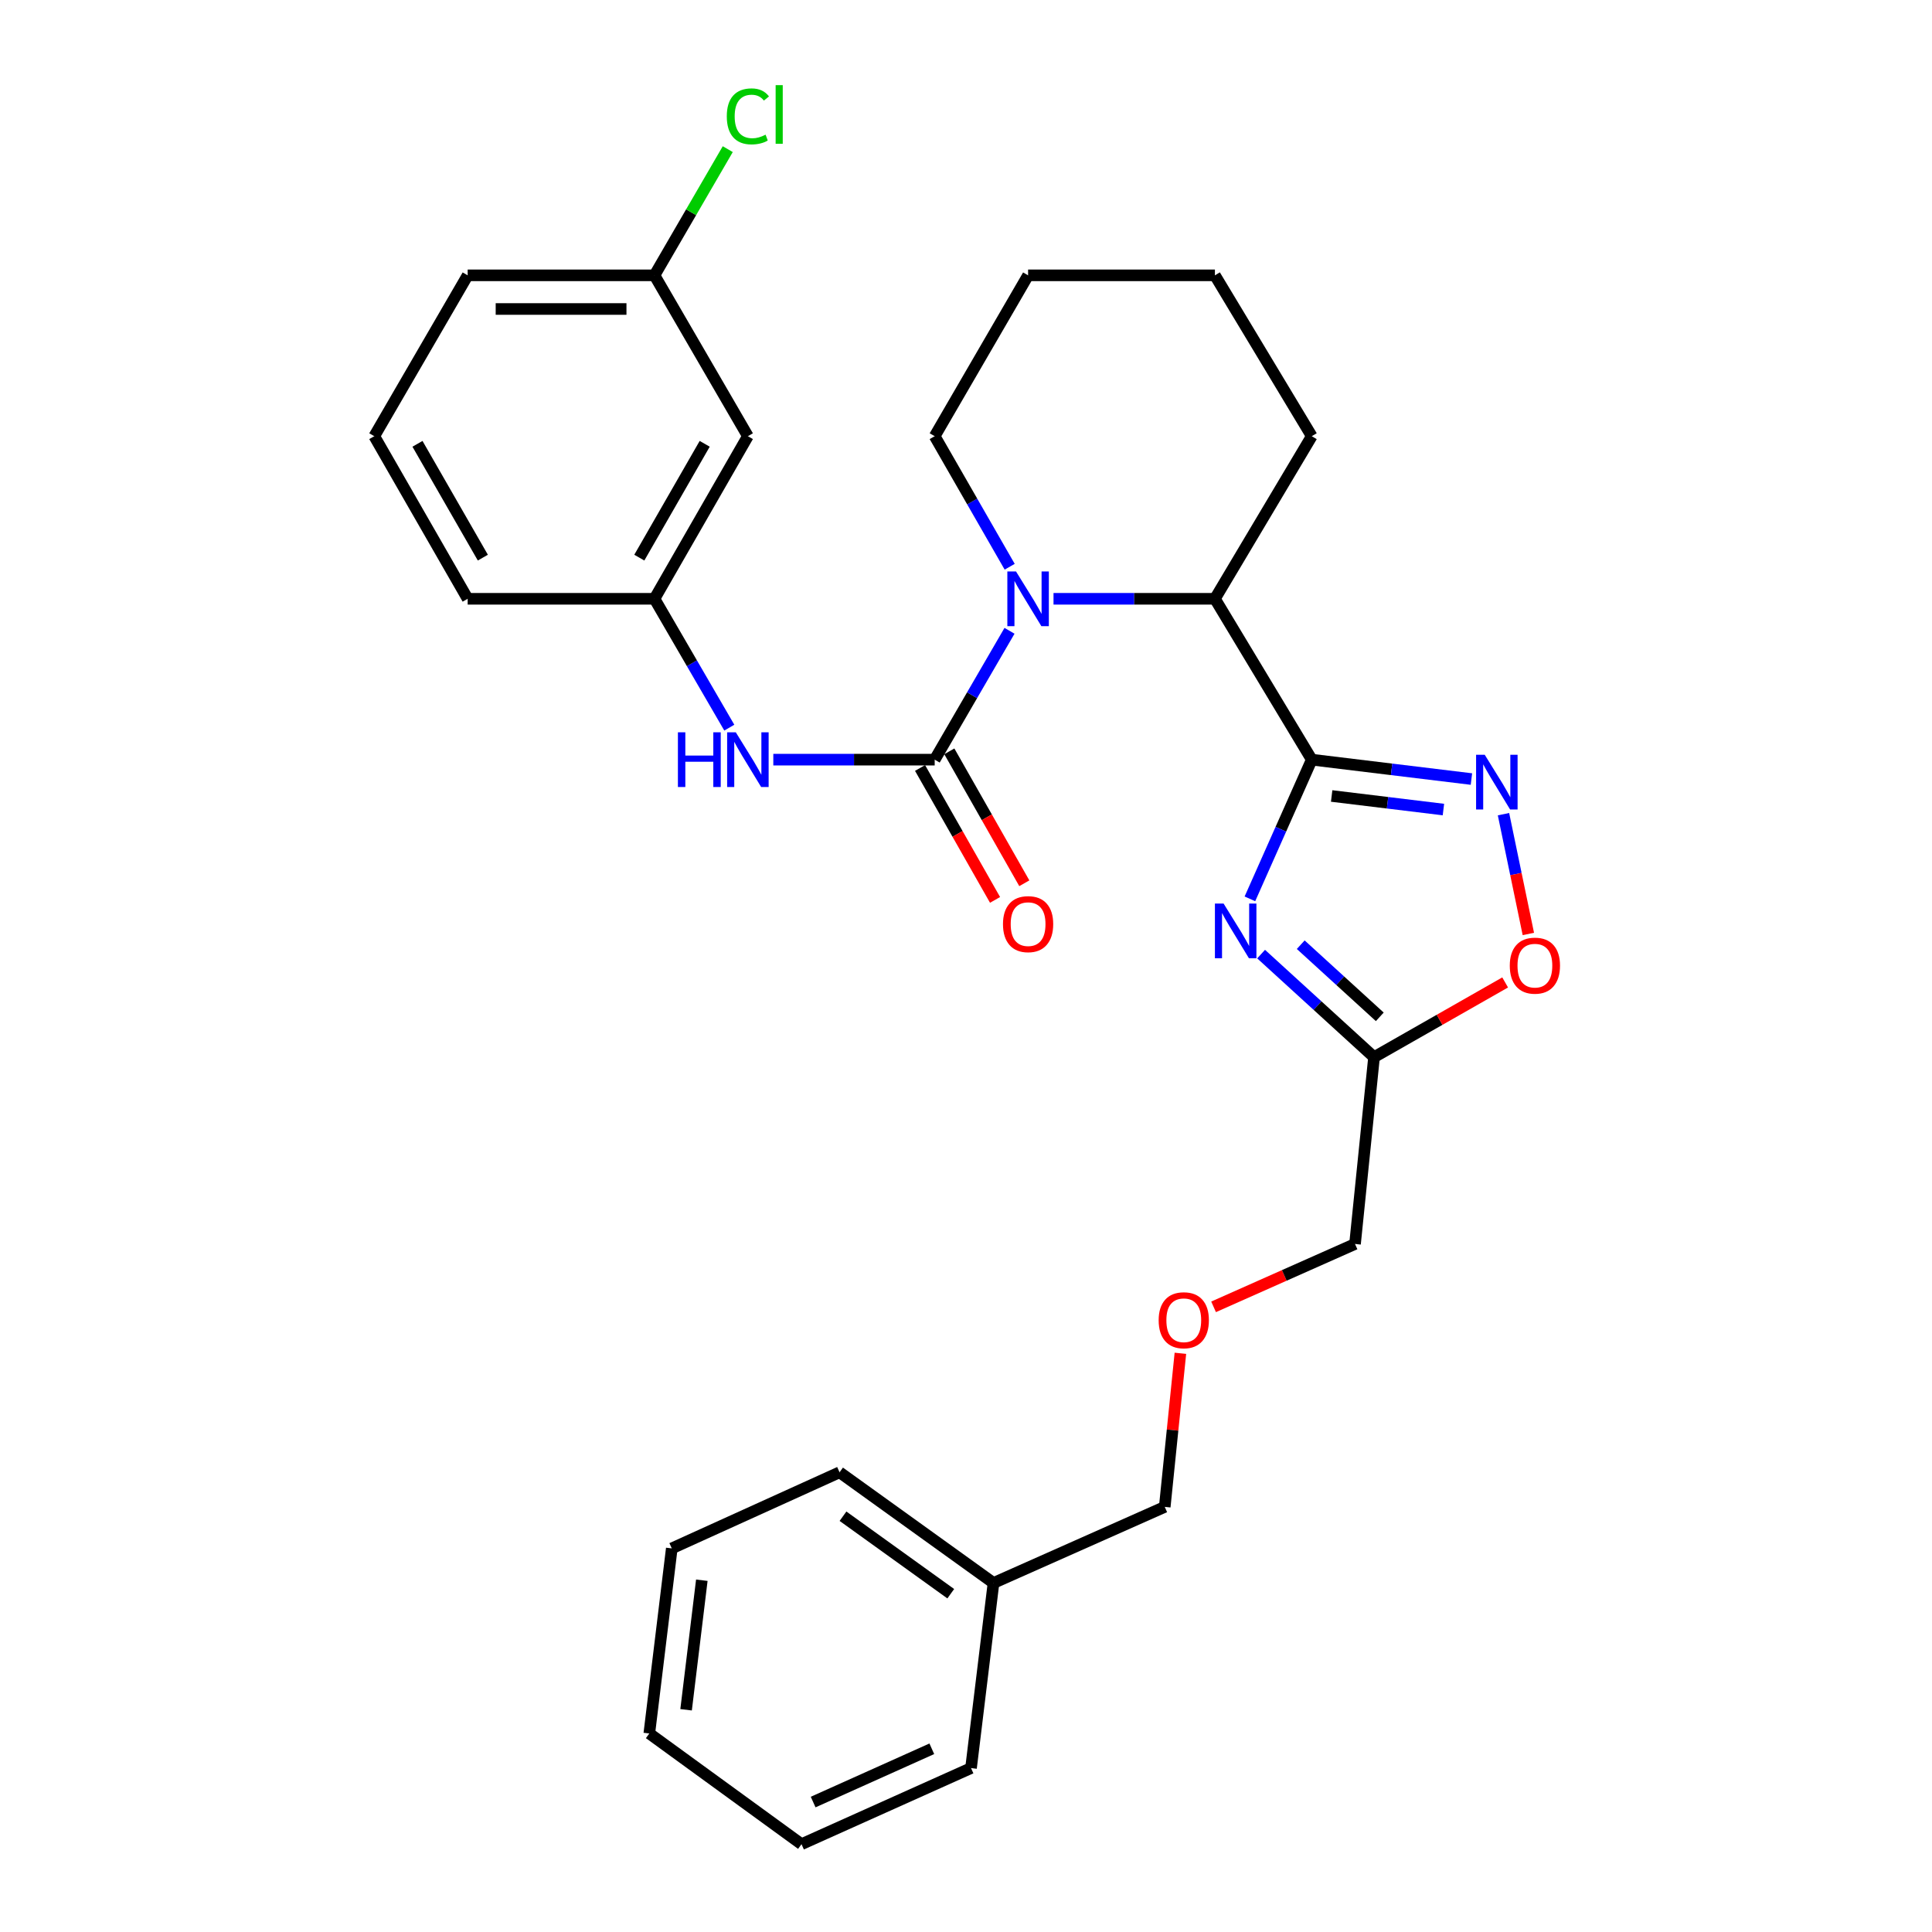 <?xml version='1.0' encoding='iso-8859-1'?>
<svg version='1.1' baseProfile='full'
              xmlns='http://www.w3.org/2000/svg'
                      xmlns:rdkit='http://www.rdkit.org/xml'
                      xmlns:xlink='http://www.w3.org/1999/xlink'
                  xml:space='preserve'
width='1000px' height='1000px' viewBox='0 0 1000 1000'>
<!-- END OF HEADER -->
<rect style='opacity:1.0;fill:#FFFFFF;stroke:none' width='1000' height='1000' x='0' y='0'> </rect>
<path class='bond-0' d='M 678.966,393.196 L 662.959,429.22' style='fill:none;fill-rule:evenodd;stroke:#000000;stroke-width:6px;stroke-linecap:butt;stroke-linejoin:miter;stroke-opacity:1' />
<path class='bond-0' d='M 662.959,429.22 L 646.951,465.244' style='fill:none;fill-rule:evenodd;stroke:#0000FF;stroke-width:6px;stroke-linecap:butt;stroke-linejoin:miter;stroke-opacity:1' />
<path class='bond-1' d='M 678.966,393.196 L 720.288,398.215' style='fill:none;fill-rule:evenodd;stroke:#000000;stroke-width:6px;stroke-linecap:butt;stroke-linejoin:miter;stroke-opacity:1' />
<path class='bond-1' d='M 720.288,398.215 L 761.61,403.233' style='fill:none;fill-rule:evenodd;stroke:#0000FF;stroke-width:6px;stroke-linecap:butt;stroke-linejoin:miter;stroke-opacity:1' />
<path class='bond-1' d='M 689.262,411.997 L 718.187,415.51' style='fill:none;fill-rule:evenodd;stroke:#000000;stroke-width:6px;stroke-linecap:butt;stroke-linejoin:miter;stroke-opacity:1' />
<path class='bond-1' d='M 718.187,415.51 L 747.113,419.023' style='fill:none;fill-rule:evenodd;stroke:#0000FF;stroke-width:6px;stroke-linecap:butt;stroke-linejoin:miter;stroke-opacity:1' />
<path class='bond-2' d='M 678.966,393.196 L 628.837,309.935' style='fill:none;fill-rule:evenodd;stroke:#000000;stroke-width:6px;stroke-linecap:butt;stroke-linejoin:miter;stroke-opacity:1' />
<path class='bond-3' d='M 652.745,493.842 L 681.972,520.513' style='fill:none;fill-rule:evenodd;stroke:#0000FF;stroke-width:6px;stroke-linecap:butt;stroke-linejoin:miter;stroke-opacity:1' />
<path class='bond-3' d='M 681.972,520.513 L 711.198,547.184' style='fill:none;fill-rule:evenodd;stroke:#000000;stroke-width:6px;stroke-linecap:butt;stroke-linejoin:miter;stroke-opacity:1' />
<path class='bond-3' d='M 673.257,488.974 L 693.716,507.643' style='fill:none;fill-rule:evenodd;stroke:#0000FF;stroke-width:6px;stroke-linecap:butt;stroke-linejoin:miter;stroke-opacity:1' />
<path class='bond-3' d='M 693.716,507.643 L 714.175,526.313' style='fill:none;fill-rule:evenodd;stroke:#000000;stroke-width:6px;stroke-linecap:butt;stroke-linejoin:miter;stroke-opacity:1' />
<path class='bond-4' d='M 483.794,393.196 L 503.157,359.849' style='fill:none;fill-rule:evenodd;stroke:#000000;stroke-width:6px;stroke-linecap:butt;stroke-linejoin:miter;stroke-opacity:1' />
<path class='bond-4' d='M 503.157,359.849 L 522.521,326.502' style='fill:none;fill-rule:evenodd;stroke:#0000FF;stroke-width:6px;stroke-linecap:butt;stroke-linejoin:miter;stroke-opacity:1' />
<path class='bond-5' d='M 483.794,393.196 L 442.029,393.196' style='fill:none;fill-rule:evenodd;stroke:#000000;stroke-width:6px;stroke-linecap:butt;stroke-linejoin:miter;stroke-opacity:1' />
<path class='bond-5' d='M 442.029,393.196 L 400.264,393.196' style='fill:none;fill-rule:evenodd;stroke:#0000FF;stroke-width:6px;stroke-linecap:butt;stroke-linejoin:miter;stroke-opacity:1' />
<path class='bond-6' d='M 476.22,397.501 L 495.629,431.644' style='fill:none;fill-rule:evenodd;stroke:#000000;stroke-width:6px;stroke-linecap:butt;stroke-linejoin:miter;stroke-opacity:1' />
<path class='bond-6' d='M 495.629,431.644 L 515.038,465.787' style='fill:none;fill-rule:evenodd;stroke:#FF0000;stroke-width:6px;stroke-linecap:butt;stroke-linejoin:miter;stroke-opacity:1' />
<path class='bond-6' d='M 491.367,388.891 L 510.775,423.034' style='fill:none;fill-rule:evenodd;stroke:#000000;stroke-width:6px;stroke-linecap:butt;stroke-linejoin:miter;stroke-opacity:1' />
<path class='bond-6' d='M 510.775,423.034 L 530.184,457.177' style='fill:none;fill-rule:evenodd;stroke:#FF0000;stroke-width:6px;stroke-linecap:butt;stroke-linejoin:miter;stroke-opacity:1' />
<path class='bond-7' d='M 545.299,309.935 L 587.068,309.935' style='fill:none;fill-rule:evenodd;stroke:#0000FF;stroke-width:6px;stroke-linecap:butt;stroke-linejoin:miter;stroke-opacity:1' />
<path class='bond-7' d='M 587.068,309.935 L 628.837,309.935' style='fill:none;fill-rule:evenodd;stroke:#000000;stroke-width:6px;stroke-linecap:butt;stroke-linejoin:miter;stroke-opacity:1' />
<path class='bond-8' d='M 522.613,293.348 L 503.203,259.561' style='fill:none;fill-rule:evenodd;stroke:#0000FF;stroke-width:6px;stroke-linecap:butt;stroke-linejoin:miter;stroke-opacity:1' />
<path class='bond-8' d='M 503.203,259.561 L 483.794,225.774' style='fill:none;fill-rule:evenodd;stroke:#000000;stroke-width:6px;stroke-linecap:butt;stroke-linejoin:miter;stroke-opacity:1' />
<path class='bond-9' d='M 778.204,421.414 L 784.638,452.415' style='fill:none;fill-rule:evenodd;stroke:#0000FF;stroke-width:6px;stroke-linecap:butt;stroke-linejoin:miter;stroke-opacity:1' />
<path class='bond-9' d='M 784.638,452.415 L 791.072,483.416' style='fill:none;fill-rule:evenodd;stroke:#FF0000;stroke-width:6px;stroke-linecap:butt;stroke-linejoin:miter;stroke-opacity:1' />
<path class='bond-10' d='M 628.837,309.935 L 678.966,225.774' style='fill:none;fill-rule:evenodd;stroke:#000000;stroke-width:6px;stroke-linecap:butt;stroke-linejoin:miter;stroke-opacity:1' />
<path class='bond-11' d='M 711.198,547.184 L 701.355,643.88' style='fill:none;fill-rule:evenodd;stroke:#000000;stroke-width:6px;stroke-linecap:butt;stroke-linejoin:miter;stroke-opacity:1' />
<path class='bond-12' d='M 711.198,547.184 L 745.131,527.846' style='fill:none;fill-rule:evenodd;stroke:#000000;stroke-width:6px;stroke-linecap:butt;stroke-linejoin:miter;stroke-opacity:1' />
<path class='bond-12' d='M 745.131,527.846 L 779.064,508.509' style='fill:none;fill-rule:evenodd;stroke:#FF0000;stroke-width:6px;stroke-linecap:butt;stroke-linejoin:miter;stroke-opacity:1' />
<path class='bond-13' d='M 377.487,376.629 L 358.123,343.282' style='fill:none;fill-rule:evenodd;stroke:#0000FF;stroke-width:6px;stroke-linecap:butt;stroke-linejoin:miter;stroke-opacity:1' />
<path class='bond-13' d='M 358.123,343.282 L 338.759,309.935' style='fill:none;fill-rule:evenodd;stroke:#000000;stroke-width:6px;stroke-linecap:butt;stroke-linejoin:miter;stroke-opacity:1' />
<path class='bond-14' d='M 338.759,309.935 L 387.107,225.774' style='fill:none;fill-rule:evenodd;stroke:#000000;stroke-width:6px;stroke-linecap:butt;stroke-linejoin:miter;stroke-opacity:1' />
<path class='bond-14' d='M 330.904,288.632 L 364.748,229.719' style='fill:none;fill-rule:evenodd;stroke:#000000;stroke-width:6px;stroke-linecap:butt;stroke-linejoin:miter;stroke-opacity:1' />
<path class='bond-15' d='M 338.759,309.935 L 242.063,309.935' style='fill:none;fill-rule:evenodd;stroke:#000000;stroke-width:6px;stroke-linecap:butt;stroke-linejoin:miter;stroke-opacity:1' />
<path class='bond-16' d='M 387.107,225.774 L 338.759,142.513' style='fill:none;fill-rule:evenodd;stroke:#000000;stroke-width:6px;stroke-linecap:butt;stroke-linejoin:miter;stroke-opacity:1' />
<path class='bond-17' d='M 338.759,142.513 L 357.723,109.855' style='fill:none;fill-rule:evenodd;stroke:#000000;stroke-width:6px;stroke-linecap:butt;stroke-linejoin:miter;stroke-opacity:1' />
<path class='bond-17' d='M 357.723,109.855 L 376.686,77.198' style='fill:none;fill-rule:evenodd;stroke:#00CC00;stroke-width:6px;stroke-linecap:butt;stroke-linejoin:miter;stroke-opacity:1' />
<path class='bond-18' d='M 338.759,142.513 L 242.063,142.513' style='fill:none;fill-rule:evenodd;stroke:#000000;stroke-width:6px;stroke-linecap:butt;stroke-linejoin:miter;stroke-opacity:1' />
<path class='bond-18' d='M 324.255,159.935 L 256.568,159.935' style='fill:none;fill-rule:evenodd;stroke:#000000;stroke-width:6px;stroke-linecap:butt;stroke-linejoin:miter;stroke-opacity:1' />
<path class='bond-19' d='M 483.794,225.774 L 532.141,142.513' style='fill:none;fill-rule:evenodd;stroke:#000000;stroke-width:6px;stroke-linecap:butt;stroke-linejoin:miter;stroke-opacity:1' />
<path class='bond-20' d='M 628.146,676.418 L 664.75,660.149' style='fill:none;fill-rule:evenodd;stroke:#FF0000;stroke-width:6px;stroke-linecap:butt;stroke-linejoin:miter;stroke-opacity:1' />
<path class='bond-20' d='M 664.75,660.149 L 701.355,643.88' style='fill:none;fill-rule:evenodd;stroke:#000000;stroke-width:6px;stroke-linecap:butt;stroke-linejoin:miter;stroke-opacity:1' />
<path class='bond-21' d='M 610.97,700.464 L 606.919,740.212' style='fill:none;fill-rule:evenodd;stroke:#FF0000;stroke-width:6px;stroke-linecap:butt;stroke-linejoin:miter;stroke-opacity:1' />
<path class='bond-21' d='M 606.919,740.212 L 602.868,779.96' style='fill:none;fill-rule:evenodd;stroke:#000000;stroke-width:6px;stroke-linecap:butt;stroke-linejoin:miter;stroke-opacity:1' />
<path class='bond-22' d='M 678.966,225.774 L 628.837,142.513' style='fill:none;fill-rule:evenodd;stroke:#000000;stroke-width:6px;stroke-linecap:butt;stroke-linejoin:miter;stroke-opacity:1' />
<path class='bond-23' d='M 514.235,819.355 L 602.868,779.96' style='fill:none;fill-rule:evenodd;stroke:#000000;stroke-width:6px;stroke-linecap:butt;stroke-linejoin:miter;stroke-opacity:1' />
<path class='bond-24' d='M 514.235,819.355 L 434.555,762.054' style='fill:none;fill-rule:evenodd;stroke:#000000;stroke-width:6px;stroke-linecap:butt;stroke-linejoin:miter;stroke-opacity:1' />
<path class='bond-24' d='M 492.111,824.905 L 436.335,784.794' style='fill:none;fill-rule:evenodd;stroke:#000000;stroke-width:6px;stroke-linecap:butt;stroke-linejoin:miter;stroke-opacity:1' />
<path class='bond-25' d='M 514.235,819.355 L 502.6,915.151' style='fill:none;fill-rule:evenodd;stroke:#000000;stroke-width:6px;stroke-linecap:butt;stroke-linejoin:miter;stroke-opacity:1' />
<path class='bond-26' d='M 193.725,225.774 L 242.063,309.935' style='fill:none;fill-rule:evenodd;stroke:#000000;stroke-width:6px;stroke-linecap:butt;stroke-linejoin:miter;stroke-opacity:1' />
<path class='bond-26' d='M 216.084,229.72 L 249.921,288.633' style='fill:none;fill-rule:evenodd;stroke:#000000;stroke-width:6px;stroke-linecap:butt;stroke-linejoin:miter;stroke-opacity:1' />
<path class='bond-27' d='M 193.725,225.774 L 242.063,142.513' style='fill:none;fill-rule:evenodd;stroke:#000000;stroke-width:6px;stroke-linecap:butt;stroke-linejoin:miter;stroke-opacity:1' />
<path class='bond-28' d='M 434.555,762.054 L 347.713,801.448' style='fill:none;fill-rule:evenodd;stroke:#000000;stroke-width:6px;stroke-linecap:butt;stroke-linejoin:miter;stroke-opacity:1' />
<path class='bond-29' d='M 502.6,915.151 L 414.858,954.545' style='fill:none;fill-rule:evenodd;stroke:#000000;stroke-width:6px;stroke-linecap:butt;stroke-linejoin:miter;stroke-opacity:1' />
<path class='bond-29' d='M 482.303,905.166 L 420.883,932.742' style='fill:none;fill-rule:evenodd;stroke:#000000;stroke-width:6px;stroke-linecap:butt;stroke-linejoin:miter;stroke-opacity:1' />
<path class='bond-30' d='M 532.141,142.513 L 628.837,142.513' style='fill:none;fill-rule:evenodd;stroke:#000000;stroke-width:6px;stroke-linecap:butt;stroke-linejoin:miter;stroke-opacity:1' />
<path class='bond-31' d='M 414.858,954.545 L 336.078,897.244' style='fill:none;fill-rule:evenodd;stroke:#000000;stroke-width:6px;stroke-linecap:butt;stroke-linejoin:miter;stroke-opacity:1' />
<path class='bond-32' d='M 347.713,801.448 L 336.078,897.244' style='fill:none;fill-rule:evenodd;stroke:#000000;stroke-width:6px;stroke-linecap:butt;stroke-linejoin:miter;stroke-opacity:1' />
<path class='bond-32' d='M 363.263,817.918 L 355.119,884.975' style='fill:none;fill-rule:evenodd;stroke:#000000;stroke-width:6px;stroke-linecap:butt;stroke-linejoin:miter;stroke-opacity:1' />
<path  class='atom-1' d='M 633.321 467.669
L 642.601 482.669
Q 643.521 484.149, 645.001 486.829
Q 646.481 489.509, 646.561 489.669
L 646.561 467.669
L 650.321 467.669
L 650.321 495.989
L 646.441 495.989
L 636.481 479.589
Q 635.321 477.669, 634.081 475.469
Q 632.881 473.269, 632.521 472.589
L 632.521 495.989
L 628.841 495.989
L 628.841 467.669
L 633.321 467.669
' fill='#0000FF'/>
<path  class='atom-3' d='M 525.881 295.775
L 535.161 310.775
Q 536.081 312.255, 537.561 314.935
Q 539.041 317.615, 539.121 317.775
L 539.121 295.775
L 542.881 295.775
L 542.881 324.095
L 539.001 324.095
L 529.041 307.695
Q 527.881 305.775, 526.641 303.575
Q 525.441 301.375, 525.081 300.695
L 525.081 324.095
L 521.401 324.095
L 521.401 295.775
L 525.881 295.775
' fill='#0000FF'/>
<path  class='atom-4' d='M 768.502 390.67
L 777.782 405.67
Q 778.702 407.15, 780.182 409.83
Q 781.662 412.51, 781.742 412.67
L 781.742 390.67
L 785.502 390.67
L 785.502 418.99
L 781.622 418.99
L 771.662 402.59
Q 770.502 400.67, 769.262 398.47
Q 768.062 396.27, 767.702 395.59
L 767.702 418.99
L 764.022 418.99
L 764.022 390.67
L 768.502 390.67
' fill='#0000FF'/>
<path  class='atom-7' d='M 781.459 499.816
Q 781.459 493.016, 784.819 489.216
Q 788.179 485.416, 794.459 485.416
Q 800.739 485.416, 804.099 489.216
Q 807.459 493.016, 807.459 499.816
Q 807.459 506.696, 804.059 510.616
Q 800.659 514.496, 794.459 514.496
Q 788.219 514.496, 784.819 510.616
Q 781.459 506.736, 781.459 499.816
M 794.459 511.296
Q 798.779 511.296, 801.099 508.416
Q 803.459 505.496, 803.459 499.816
Q 803.459 494.256, 801.099 491.456
Q 798.779 488.616, 794.459 488.616
Q 790.139 488.616, 787.779 491.416
Q 785.459 494.216, 785.459 499.816
Q 785.459 505.536, 787.779 508.416
Q 790.139 511.296, 794.459 511.296
' fill='#FF0000'/>
<path  class='atom-8' d='M 350.887 379.036
L 354.727 379.036
L 354.727 391.076
L 369.207 391.076
L 369.207 379.036
L 373.047 379.036
L 373.047 407.356
L 369.207 407.356
L 369.207 394.276
L 354.727 394.276
L 354.727 407.356
L 350.887 407.356
L 350.887 379.036
' fill='#0000FF'/>
<path  class='atom-8' d='M 380.847 379.036
L 390.127 394.036
Q 391.047 395.516, 392.527 398.196
Q 394.007 400.876, 394.087 401.036
L 394.087 379.036
L 397.847 379.036
L 397.847 407.356
L 393.967 407.356
L 384.007 390.956
Q 382.847 389.036, 381.607 386.836
Q 380.407 384.636, 380.047 383.956
L 380.047 407.356
L 376.367 407.356
L 376.367 379.036
L 380.847 379.036
' fill='#0000FF'/>
<path  class='atom-9' d='M 519.141 478.328
Q 519.141 471.528, 522.501 467.728
Q 525.861 463.928, 532.141 463.928
Q 538.421 463.928, 541.781 467.728
Q 545.141 471.528, 545.141 478.328
Q 545.141 485.208, 541.741 489.128
Q 538.341 493.008, 532.141 493.008
Q 525.901 493.008, 522.501 489.128
Q 519.141 485.248, 519.141 478.328
M 532.141 489.808
Q 536.461 489.808, 538.781 486.928
Q 541.141 484.008, 541.141 478.328
Q 541.141 472.768, 538.781 469.968
Q 536.461 467.128, 532.141 467.128
Q 527.821 467.128, 525.461 469.928
Q 523.141 472.728, 523.141 478.328
Q 523.141 484.048, 525.461 486.928
Q 527.821 489.808, 532.141 489.808
' fill='#FF0000'/>
<path  class='atom-14' d='M 599.721 683.354
Q 599.721 676.554, 603.081 672.754
Q 606.441 668.954, 612.721 668.954
Q 619.001 668.954, 622.361 672.754
Q 625.721 676.554, 625.721 683.354
Q 625.721 690.234, 622.321 694.154
Q 618.921 698.034, 612.721 698.034
Q 606.481 698.034, 603.081 694.154
Q 599.721 690.274, 599.721 683.354
M 612.721 694.834
Q 617.041 694.834, 619.361 691.954
Q 621.721 689.034, 621.721 683.354
Q 621.721 677.794, 619.361 674.994
Q 617.041 672.154, 612.721 672.154
Q 608.401 672.154, 606.041 674.954
Q 603.721 677.754, 603.721 683.354
Q 603.721 689.074, 606.041 691.954
Q 608.401 694.834, 612.721 694.834
' fill='#FF0000'/>
<path  class='atom-16' d='M 376.187 60.231
Q 376.187 53.191, 379.467 49.511
Q 382.787 45.791, 389.067 45.791
Q 394.907 45.791, 398.027 49.911
L 395.387 52.071
Q 393.107 49.071, 389.067 49.071
Q 384.787 49.071, 382.507 51.951
Q 380.267 54.791, 380.267 60.231
Q 380.267 65.831, 382.587 68.711
Q 384.947 71.591, 389.507 71.591
Q 392.627 71.591, 396.267 69.711
L 397.387 72.711
Q 395.907 73.671, 393.667 74.231
Q 391.427 74.791, 388.947 74.791
Q 382.787 74.791, 379.467 71.031
Q 376.187 67.271, 376.187 60.231
' fill='#00CC00'/>
<path  class='atom-16' d='M 401.467 44.071
L 405.147 44.071
L 405.147 74.431
L 401.467 74.431
L 401.467 44.071
' fill='#00CC00'/>
</svg>
